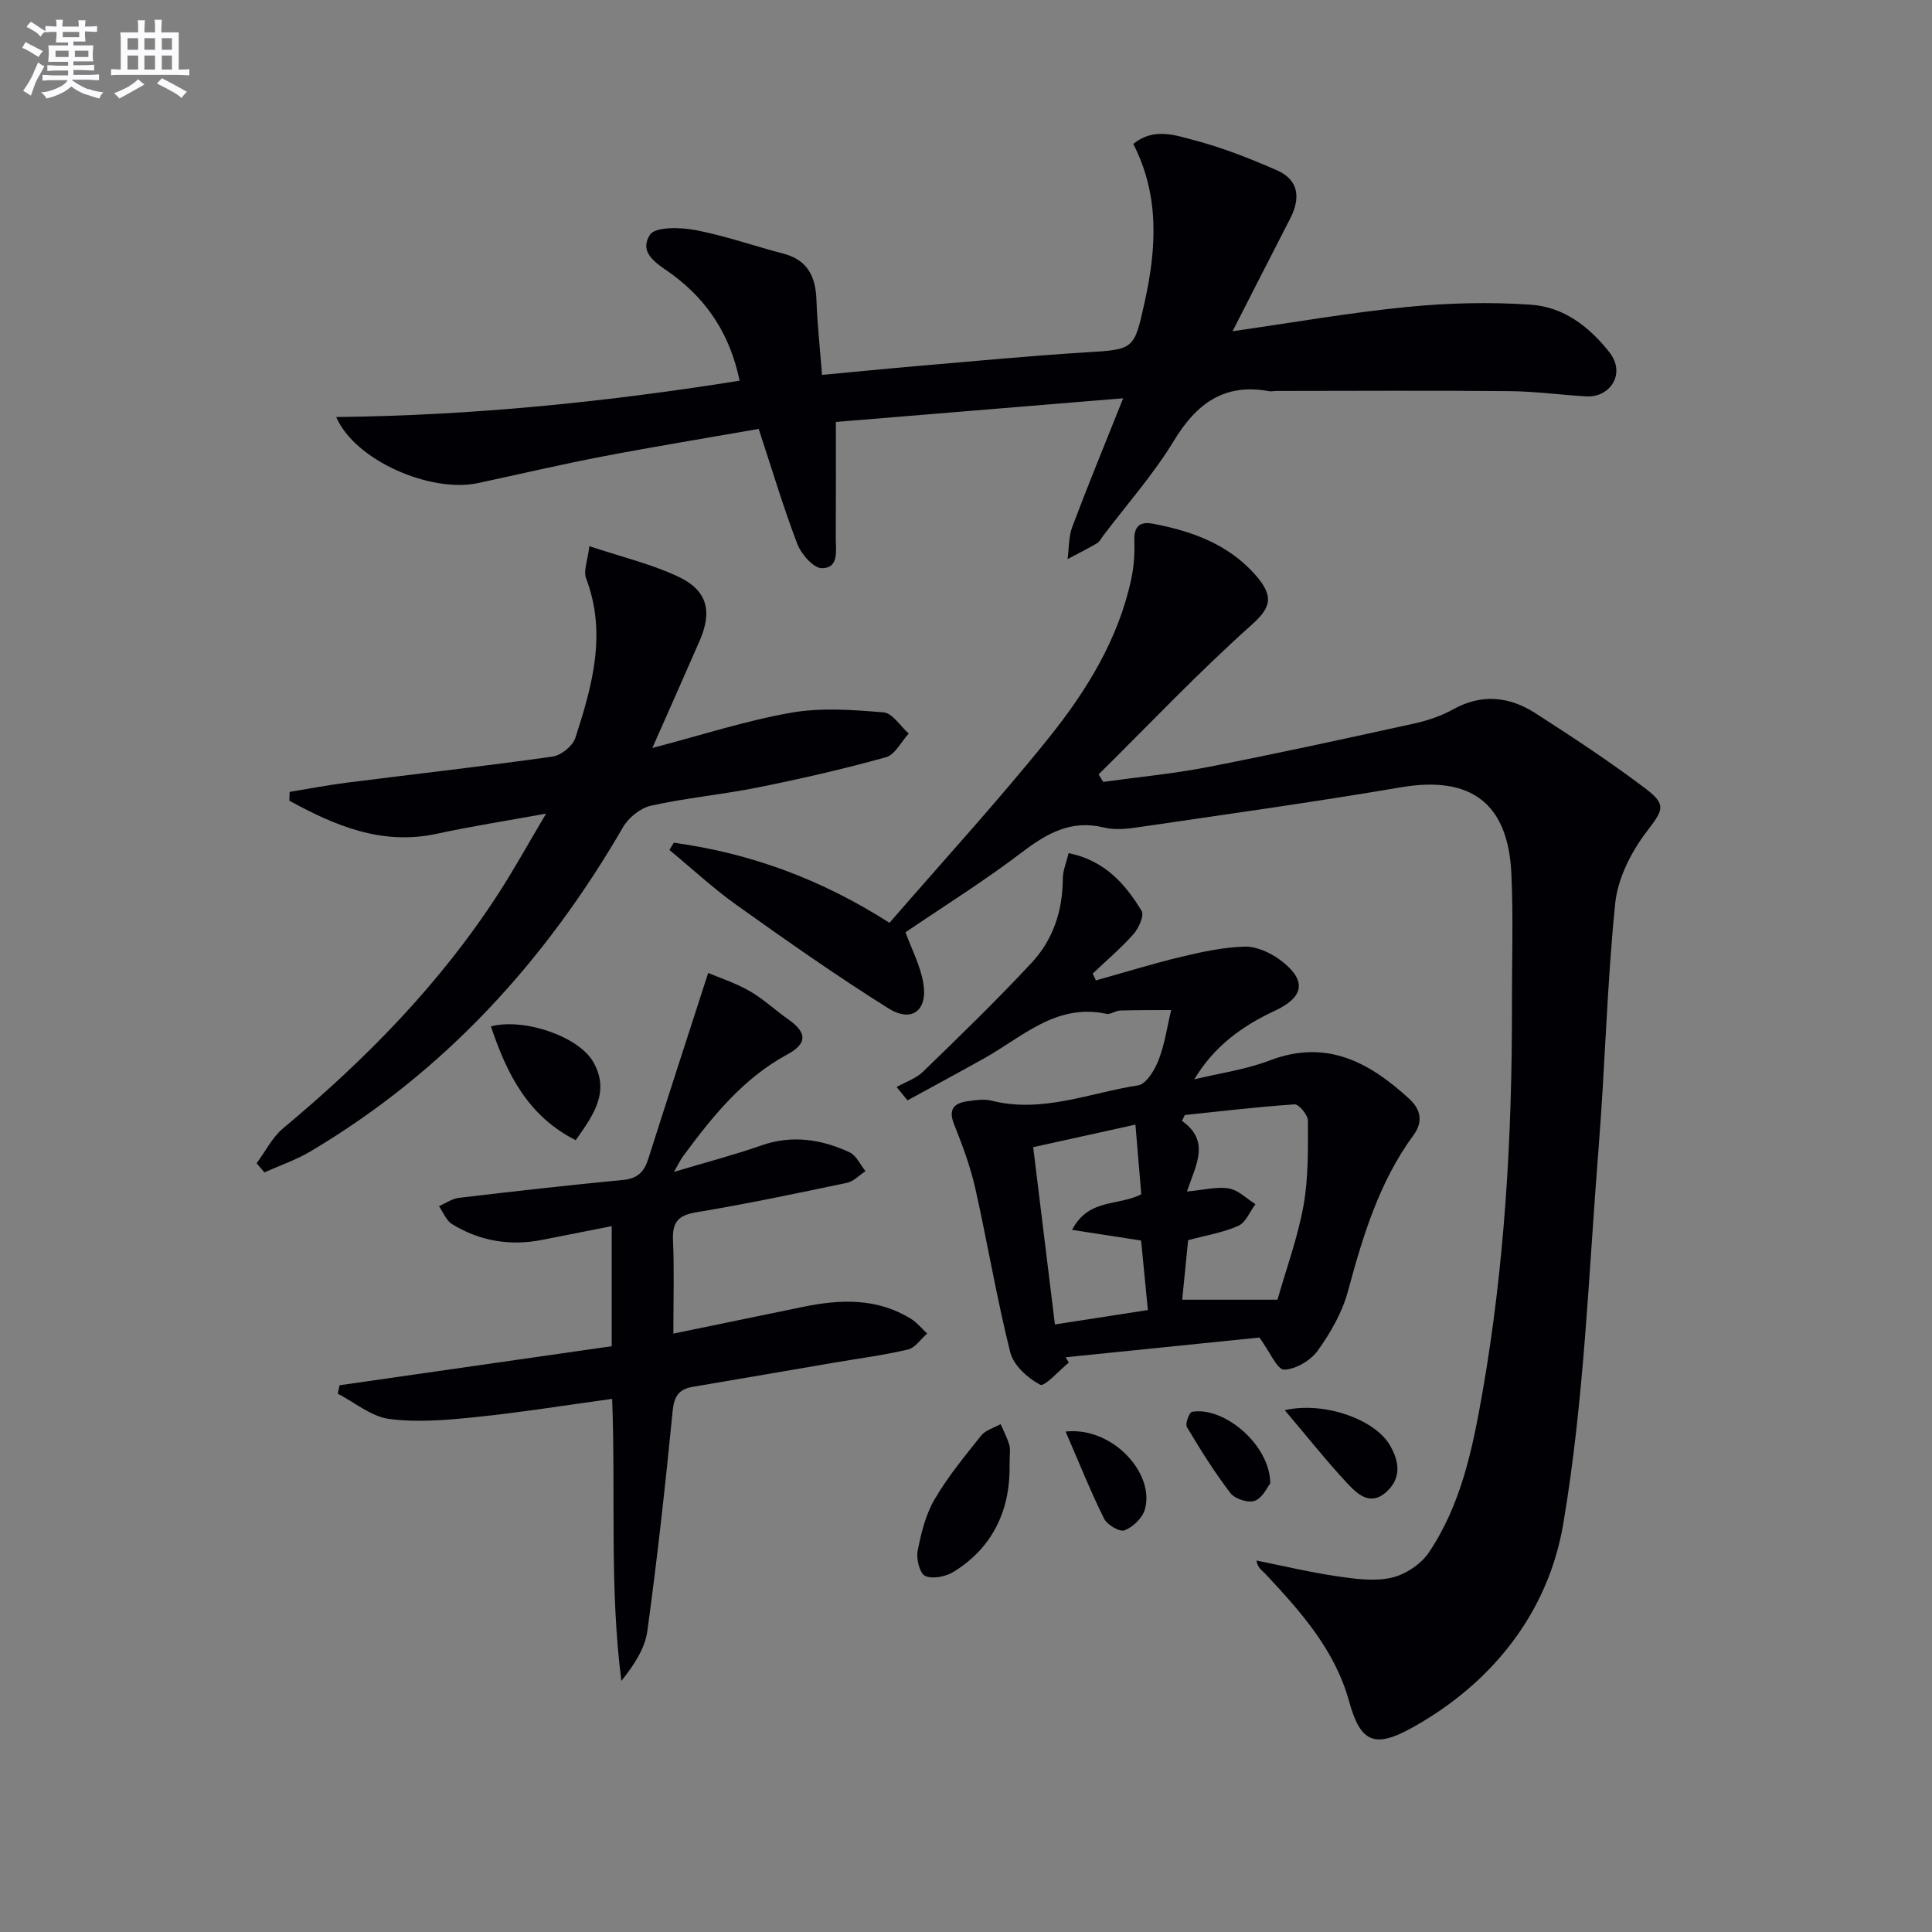<svg enable-background="new 0 0 400 400" viewBox="0 0 400 400" xmlns="http://www.w3.org/2000/svg"><rect x="0" y="0" width="400" height="400" fill="#808080" stroke="none"/><g fill="#010105"><path d="m139.52 174.47c15.64 2.17 30.22 7.38 44.64 16.59 11-12.7 22.43-25.16 33-38.32 7.8-9.72 14.41-20.41 17.07-32.92.55-2.57.71-5.28.62-7.91-.1-2.95 1.18-3.99 3.85-3.48 7.97 1.5 15.45 4.18 21.04 10.4 4.14 4.61 3.44 6.94-.65 10.58-10.98 9.81-21.14 20.55-31.63 30.92.32.52.63 1.03.95 1.55 7.24-1 14.54-1.68 21.71-3.08 14.31-2.79 28.56-5.9 42.8-9.03 2.73-.6 5.5-1.56 7.94-2.91 5.92-3.29 11.63-2.66 17.01.79 7.8 5.01 15.57 10.12 22.95 15.72 4.46 3.38 3.32 4.56 0 8.95-3.16 4.18-5.89 9.59-6.41 14.7-1.71 16.84-2.09 33.82-3.44 50.71-2.07 25.98-2.97 52.19-7.32 77.8-3.1 18.23-14.62 33-31.5 42.29-7.65 4.21-10.52 2.83-12.83-5.56-2.94-10.68-10.04-18.61-17.34-26.41-.66-.71-1.58-1.18-1.85-2.76 5.49 1.1 10.96 2.41 16.49 3.23 3.76.55 7.78 1.14 11.39.35 2.89-.64 6.15-2.77 7.8-5.22 6.65-9.85 9.04-21.35 11.06-32.82 4.68-26.6 6.21-53.47 6.16-80.44-.02-9.13.3-18.27-.12-27.37-.68-14.64-8.5-20.26-22.84-17.82-18.13 3.08-36.34 5.62-54.54 8.29-2.29.34-4.77.58-6.97.04-6.84-1.68-11.84 1.22-17.06 5.19-7.77 5.91-16.08 11.1-24.03 16.5 1.22 3.36 3.05 6.8 3.68 10.46.99 5.72-2.35 8.33-7.21 5.29-10.7-6.7-21.05-13.99-31.34-21.32-4.9-3.49-9.35-7.63-14-11.47.29-.52.61-1.02.92-1.51z"/><path d="m157.08 88.8c-10.82 1.9-21.61 3.66-32.33 5.71-8.63 1.65-17.19 3.67-25.79 5.51-9.8 2.09-25.48-4.67-29.35-13.68 28.25-.31 55.82-3.1 83.52-7.52-1.96-9.4-6.52-16.43-13.75-21.85-2.84-2.13-7.38-4.31-4.82-8.36 1.07-1.69 6.29-1.57 9.39-.98 6.16 1.16 12.14 3.3 18.23 4.88 5.06 1.32 6.69 4.78 6.86 9.62.17 4.94.72 9.86 1.15 15.49 7-.65 13.54-1.31 20.08-1.87 11.43-.97 22.85-2.07 34.29-2.78 10.3-.64 10.23-.46 12.46-10.56 2.45-11.11 3.04-22.05-2.39-32.62 4.27-3.44 8.7-1.79 12.62-.76 5.86 1.54 11.57 3.79 17.13 6.23 4.62 2.03 4.88 5.82 2.72 10.03-3.87 7.51-7.7 15.05-11.91 23.29 12.31-1.76 24.14-3.84 36.05-5.02 8.53-.84 17.22-1.07 25.76-.47 6.61.47 11.87 4.36 16.15 9.76 3.64 4.58.08 9.49-4.65 9.22-5.3-.3-10.6-1.04-15.9-1.09-16.12-.15-32.24-.05-48.37-.04-.5 0-1.02.14-1.49.05-9.3-1.71-15.05 2.58-19.75 10.34-4.21 6.94-9.69 13.11-14.61 19.62-.4.53-.72 1.22-1.26 1.53-1.99 1.16-4.06 2.2-6.09 3.28.3-2.24.2-4.64.98-6.7 3.19-8.49 6.65-16.88 10.53-26.6-20.96 1.73-40.45 3.33-59.48 4.9 0 8.19.03 16.1-.02 24.01-.02 2.56.74 6.25-2.87 6.27-1.73.01-4.28-2.9-5.09-5.01-2.89-7.56-5.2-15.32-8-23.83z"/><path d="m185.63 225.05c1.85-1.04 4.01-1.74 5.48-3.17 7.62-7.39 15.25-14.78 22.48-22.55 4.42-4.75 6.43-10.75 6.45-17.37 0-1.69.74-3.37 1.21-5.33 7.49 1.53 11.72 6.38 15.11 11.96.58.95-.59 3.58-1.67 4.8-2.6 2.93-5.62 5.48-8.46 8.18.22.47.45.94.67 1.41 5.88-1.64 11.72-3.46 17.66-4.88 4.31-1.03 8.74-1.99 13.14-2.11 2.42-.06 5.23 1.21 7.26 2.7 5.64 4.16 5.18 7.68-1.02 10.58-6.67 3.11-12.52 7.26-16.68 14.2 5.22-1.27 10.64-2.01 15.61-3.91 11.76-4.49 20.61.34 28.89 7.93 2.53 2.31 2.82 4.89.9 7.51-7.13 9.72-10.5 20.93-13.59 32.37-1.18 4.36-3.59 8.56-6.24 12.26-1.47 2.05-4.57 3.88-6.97 3.94-1.41.03-2.9-3.62-5.11-6.65-12.53 1.28-26.32 2.69-40.12 4.09.22.37.44.74.66 1.1-2.04 1.64-5.02 5.06-5.94 4.58-2.59-1.36-5.52-4.03-6.19-6.72-2.82-11.23-4.71-22.69-7.25-33.99-1.02-4.51-2.66-8.9-4.38-13.21-1.26-3.16.03-4.38 2.82-4.78 1.64-.23 3.42-.49 4.97-.1 10.5 2.64 20.29-1.64 30.32-3.18 1.68-.26 3.44-3.2 4.24-5.26 1.27-3.29 1.77-6.87 2.59-10.33-3.52.02-7.04-.01-10.55.1-.97.03-2 .87-2.87.68-10.42-2.22-17.39 4.81-25.34 9.25-5.25 2.93-10.54 5.78-15.82 8.67-.76-.92-1.51-1.84-2.26-2.77zm60.11 21.64c3.53-.32 6.22-1.06 8.7-.63 1.96.34 3.67 2.11 5.49 3.25-1.16 1.54-2 3.78-3.53 4.48-3.11 1.39-6.59 1.95-10.41 2.98-.41 4.08-.83 8.29-1.23 12.32h19.73c1.83-6.44 4.19-12.85 5.38-19.46 1.04-5.75.93-11.74.92-17.62 0-1.17-1.87-3.41-2.75-3.36-7.6.5-15.16 1.41-22.74 2.2-.19.41-.39.81-.58 1.22 5.89 4.2 2.92 9 1.02 14.62zm-9.45.58c-.4-4.72-.79-9.39-1.21-14.43-7.65 1.69-14.23 3.14-21.17 4.67 1.52 12.39 2.98 24.34 4.5 36.7 6.72-1.04 12.87-1.99 19.25-2.98-.52-5.26-.98-9.98-1.41-14.39-4.91-.76-9.18-1.42-14.29-2.21 3.46-6.58 9.41-4.87 14.33-7.36z"/><path d="m139.53 242.63c6.75-2.02 12.47-3.51 18.03-5.46 6.4-2.25 12.47-1.32 18.34 1.41 1.4.65 2.21 2.56 3.29 3.9-1.27.83-2.45 2.12-3.83 2.41-10.39 2.18-20.78 4.37-31.25 6.11-3.82.63-4.94 2.15-4.77 5.84.27 6.11.07 12.24.07 19.27 9.48-1.95 18.2-3.75 26.92-5.55 7.66-1.58 15.2-1.84 22.19 2.43 1.29.79 2.3 2.05 3.44 3.1-1.31 1.14-2.47 2.96-3.97 3.31-4.99 1.18-10.11 1.84-15.17 2.7-9.8 1.68-19.6 3.37-29.4 5.03-2.88.49-3.86 1.96-4.16 5.04-1.49 15.19-3.16 30.37-5.23 45.5-.5 3.66-2.77 7.07-5.38 10.34-2.48-19.3-1.16-38.43-1.91-58.39-9.67 1.32-18.95 2.82-28.29 3.78-5.92.61-12.02 1.14-17.86.38-3.72-.49-7.13-3.41-10.67-5.24l.39-1.74c18.7-2.68 37.39-5.36 56.34-8.08 0-8.41 0-16.5 0-24.86-4.82.95-9.61 1.9-14.39 2.84-6.65 1.31-12.93.27-18.68-3.27-1.2-.74-1.81-2.44-2.7-3.7 1.37-.6 2.71-1.56 4.13-1.73 11.36-1.35 22.73-2.62 34.11-3.72 2.98-.29 4.29-1.78 5.12-4.41 3.95-12.44 7.99-24.84 12.38-38.43 2.23.95 5.56 2.03 8.53 3.72 2.87 1.63 5.32 3.97 8.04 5.88 3.86 2.7 4.06 4.97-.17 7.26-9.25 5.01-15.54 12.9-21.6 21.09-.48.63-.81 1.37-1.89 3.24z"/><path d="m59.97 163.95c3.98-.65 7.95-1.42 11.95-1.92 14.16-1.8 28.36-3.39 42.49-5.39 1.77-.25 4.17-2.2 4.71-3.86 3.49-10.77 6.56-21.63 2.23-33.03-.6-1.57.33-3.72.67-6.67 6.68 2.23 12.82 3.68 18.41 6.31 6.04 2.84 7.09 7.17 4.41 13.31-3.04 6.97-6.14 13.92-9.78 22.16 10.36-2.71 19.45-5.68 28.78-7.31 6.2-1.08 12.76-.59 19.1-.06 1.84.15 3.48 2.86 5.2 4.39-1.56 1.69-2.84 4.38-4.72 4.9-8.76 2.44-17.64 4.47-26.56 6.26-7.31 1.47-14.78 2.15-22.06 3.76-2.19.48-4.66 2.47-5.81 4.46-16.07 27.72-37.02 50.7-64.74 67.14-2.98 1.77-6.33 2.9-9.51 4.33-.54-.63-1.07-1.26-1.61-1.89 1.82-2.45 3.24-5.37 5.51-7.26 17.1-14.25 32.55-29.98 44.67-48.76 3.13-4.85 5.92-9.91 9.75-16.37-8.53 1.56-15.62 2.65-22.61 4.17-11.4 2.47-21.07-1.67-30.54-6.84.02-.62.04-1.23.06-1.83z"/><path d="m209.02 303.18c.2 8.76-3 16.95-11.59 22.25-1.61.99-4.29 1.54-5.86.87-1.11-.48-1.91-3.5-1.59-5.14.71-3.68 1.64-7.52 3.5-10.71 2.74-4.7 6.25-8.96 9.66-13.23.91-1.14 2.66-1.6 4.03-2.37.62 1.44 1.37 2.84 1.8 4.33.27.92.05 1.98.05 4z"/><path d="m119.19 236.06c-9.92-5-14.27-13.77-17.55-23.56 6.85-1.79 18.14 2.07 21.17 7.34 3.56 6.17.06 11.05-3.62 16.22z"/><path d="m265.99 291.96c8.29-1.87 18.77 1.97 21.82 7.33 1.84 3.24 2.42 6.61-.68 9.51-3.34 3.12-6.04.6-8.11-1.61-4.36-4.66-8.32-9.69-13.03-15.23z"/><path d="m220.62 296.39c9.74-1.06 18.6 8.73 16.39 16.19-.52 1.75-2.46 3.6-4.19 4.26-1 .39-3.6-1.14-4.23-2.42-2.82-5.67-5.17-11.58-7.97-18.03z"/><path d="m262.99 307.12c-.57.7-1.55 2.98-3.18 3.6-1.34.52-4.13-.38-5.06-1.59-3.32-4.32-6.22-8.99-9.02-13.68-.39-.65.5-3.05 1.06-3.15 6.66-1.15 16.19 6.87 16.2 14.82z"/></g><path d="m6.8 9.5c.6.3 1.3.7 2.1 1.1-.4.4-.7.8-.9 1.2-.7-.4-1.3-.8-1.8-1.1s-1.1-.6-1.6-.8c.2-.4.5-.8.7-1.2.4.2.8.5 1.5.8zm.9 6.9c-.3.6-.5 1.1-.7 1.7s-.4 1.1-.6 1.7c-.6-.4-1.1-.7-1.6-1 .7-1 1.2-1.8 1.5-2.4.3-.5.6-1.1.8-1.7.3-.6.5-1.2.8-1.8.3.3.8.6 1.3.8-.7 1.3-1.2 2.2-1.5 2.7zm.1-11c.4.3 1 .7 1.7 1.1-.5.2-.8.6-1.1 1.1-.5-.6-1-1-1.4-1.2s-.9-.6-1.5-.8c.2-.4.5-.7.9-1.1.5.3.9.6 1.4.9zm10.5 13c1 .4 2 .6 3.1.7-.4.4-.7.8-.8 1.3-.9-.2-1.9-.6-3-.9-1-.4-2-.9-2.8-1.6-.5.4-1.1.9-1.9 1.3s-1.9.9-3.3 1.2c-.1-.3-.5-.8-1.1-1.3 1 0 2.1-.3 3.2-.8 1.2-.5 1.9-1 2.3-1.7h-3.2c-.4 0-1 0-2 .1v-1.2c1 0 1.7.1 2 .1h3.3v-1h-2.3c-.2 0-.9 0-2 .1v-1.2c1.2 0 1.9.1 2 .1h2.3v-.8h-4.1c0-.7.1-1.2.1-1.6 0-.5 0-1.1-.1-1.8h4.1v-.6h-2.5c0-.6.1-1.1.1-1.6v-.6h-.5c-.4 0-1 0-1.8.1v-1.3c1.2 0 1.9.1 2.1.1h.2c0-.3 0-.8-.1-1.4h1.4c0 .6-.1 1-.1 1.4h3.4c0-.4 0-.8-.1-1.3h1.5c0 .4-.1.9-.1 1.3.7 0 1.5 0 2.5-.1v1.2c-1 0-1.8-.1-2.5-.1v.6c0 .3 0 .8.1 1.5h-2.5v.8h4.1c0 .7-.1 1.3-.1 1.8s0 1 .1 1.5h-4.1v.8h1.4c.8 0 1.8 0 2.9-.1v1.2c-1 0-1.9-.1-2.8-.1h-1.5v1h3.2c.3 0 1 0 2.1-.1v1.2c-1.1 0-1.8-.1-2.1-.1h-3.4l-.1.1c1.4 1 2.4 1.5 3.4 1.9zm-4.1-6.6v-1.3h-2.7v1.3zm2.2-4.1v-1.1h-3.4v1.1zm1.9 4.1v-1.3h-2.8v1.3z" fill="#fbfafc"/><path d="m37 6.7v2.3 5.4c1 0 1.8 0 2.2-.1v1.3c-.6 0-1.5-.1-2.5-.1h-11.9c-.7 0-1.3 0-1.8.1v-1.3c.5 0 1.1.1 2 .1v-5.2c0-1 0-1.8-.1-2.5h3.7c0-1.3 0-2.1-.1-2.5h1.5c0 .4-.1 1.3-.1 2.5h2.2c0-1.2 0-2.1-.1-2.6h1.5c0 .4-.1 1.3-.1 2.6zm-12.3 13.7c-.3-.4-.7-.8-1.1-1.1 1.1-.4 2.1-.9 2.9-1.3.8-.5 1.5-1 2.1-1.6.4.4.9.8 1.3 1.1-2.5 1.4-4.2 2.4-5.2 2.9zm3.9-10.1v-2.4h-2.2v2.4zm0 4.1v-2.9h-2.2v2.9zm3.5-4.1v-2.4h-2.2v2.4zm0 4.1v-2.9h-2.2v2.9zm.4 2.9 1-1.1c.6.3 1.4.7 2.5 1.3s2 1.1 2.7 1.5c-.4.4-.8.8-1.1 1.3-.8-.8-2.5-1.7-5.1-3zm3.1-7v-2.4h-2.1v2.4zm0 4.1v-2.9h-2.1v2.9z" fill="#fbfafc"/></svg>
